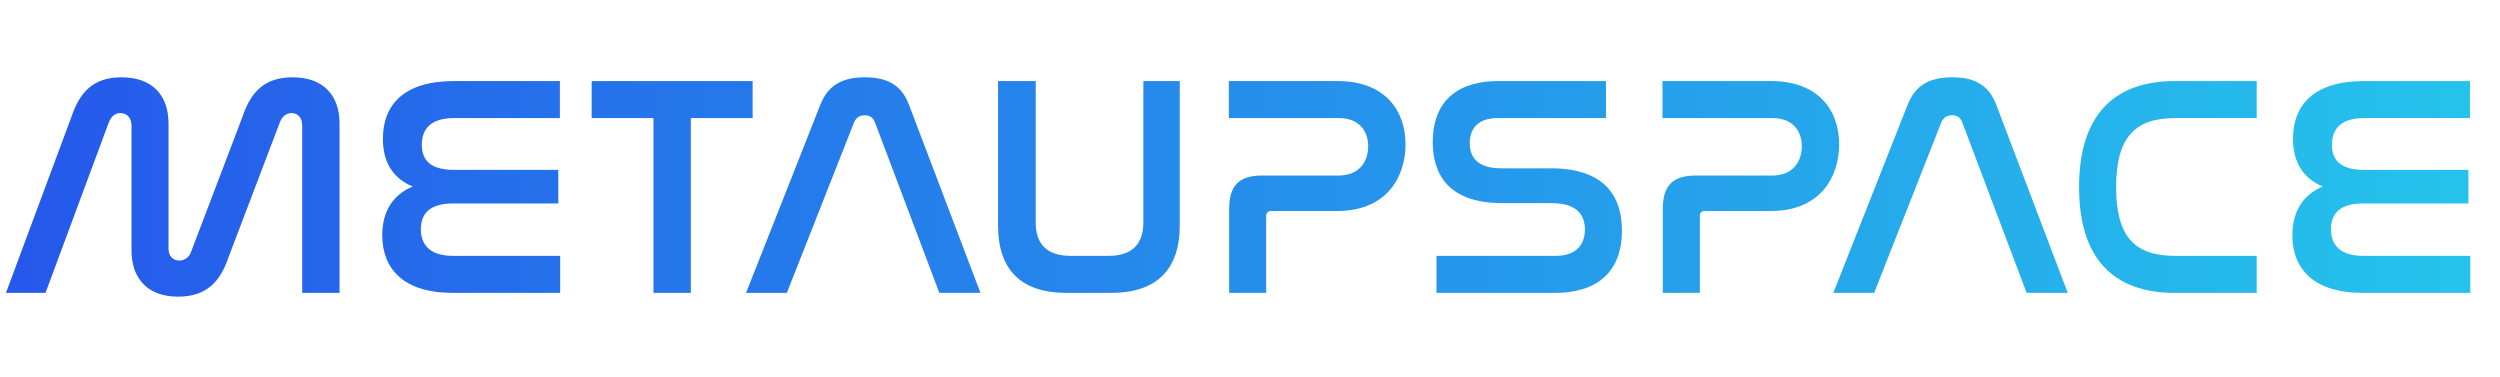 <svg width="239" height="36" viewBox="0 0 239 36" fill="none" xmlns="http://www.w3.org/2000/svg">
<path d="M10.41 11.68L4.35 28H0.57L6.84 11.14C7.62 8.83 8.91 7.39 11.61 7.39C14.61 7.39 16.11 9.16 16.11 11.8V23.77C16.11 24.46 16.53 24.91 17.13 24.91C17.67 24.91 18.09 24.58 18.27 24.07L23.19 11.14C23.97 8.83 25.26 7.39 27.96 7.39C30.96 7.39 32.46 9.16 32.46 11.8V28H28.89V11.98C28.89 11.26 28.47 10.81 27.87 10.81C27.36 10.81 26.94 11.17 26.76 11.68L21.84 24.61C21.06 26.92 19.74 28.36 17.04 28.36C14.07 28.36 12.57 26.59 12.57 23.92V11.98C12.57 11.26 12.12 10.81 11.52 10.81C10.98 10.81 10.62 11.17 10.41 11.68ZM43.383 7.75H53.523V11.29H43.383C41.253 11.29 40.323 12.28 40.323 13.84C40.323 15.49 41.373 16.24 43.413 16.24H53.373V19.45H43.323C41.283 19.45 40.233 20.26 40.233 21.91C40.233 23.5 41.223 24.46 43.293 24.46H53.553V28H43.293C38.493 28 36.543 25.63 36.543 22.48C36.543 20.17 37.593 18.61 39.453 17.83C37.563 17.05 36.603 15.49 36.603 13.27C36.603 10.03 38.613 7.75 43.383 7.75ZM56.563 7.75H71.953V11.29H66.043V28H62.473V11.29H56.563V7.75ZM81.642 11.71L75.222 28H71.322L78.432 10C79.182 8.11 80.562 7.39 82.692 7.39C84.792 7.39 86.172 8.11 86.892 10L93.732 28H89.802L83.652 11.71C83.472 11.23 83.142 11.02 82.662 11.02C82.182 11.02 81.852 11.23 81.642 11.71ZM95.415 7.75H99.016V21.28C99.016 23.29 100.035 24.46 102.375 24.46H105.975C108.255 24.46 109.305 23.29 109.305 21.28V7.75H112.785V21.55C112.785 25.81 110.535 28 106.215 28H101.955C97.635 28 95.415 25.81 95.415 21.55V7.75ZM117.478 7.75H127.858C132.418 7.75 134.368 10.57 134.368 13.81C134.368 16.87 132.598 20.17 127.858 20.17H121.558C121.228 20.17 121.048 20.32 121.048 20.68V28H117.508V19.99C117.508 17.71 118.468 16.78 120.688 16.78H127.978C129.988 16.78 130.798 15.4 130.798 13.99C130.798 12.52 129.928 11.29 128.008 11.29H117.478V7.75ZM143.269 7.75H153.529V11.29H143.149C141.319 11.29 140.509 12.28 140.509 13.69C140.509 14.92 141.139 16.09 143.509 16.09H148.249C153.769 16.09 155.059 19.15 155.059 22.06C155.059 25.48 153.229 28 148.609 28H137.329V24.46H148.729C150.649 24.46 151.519 23.41 151.519 21.94C151.519 20.62 150.829 19.42 148.339 19.42H143.629C138.229 19.42 136.969 16.39 136.969 13.57C136.969 10.21 138.769 7.75 143.269 7.75ZM158.933 7.75H169.313C173.873 7.75 175.823 10.57 175.823 13.81C175.823 16.87 174.053 20.17 169.313 20.17H163.013C162.683 20.17 162.503 20.32 162.503 20.68V28H158.963V19.99C158.963 17.71 159.923 16.78 162.143 16.78H169.433C171.443 16.78 172.253 15.4 172.253 13.99C172.253 12.52 171.383 11.29 169.463 11.29H158.933V7.75ZM185.587 11.71L179.167 28H175.267L182.377 10C183.127 8.11 184.507 7.39 186.637 7.39C188.737 7.39 190.117 8.11 190.837 10L197.677 28H193.747L187.597 11.71C187.417 11.23 187.087 11.02 186.607 11.02C186.127 11.02 185.797 11.23 185.587 11.71ZM207.911 7.75H215.741V11.29H207.911C204.011 11.29 202.301 13.24 202.301 17.89C202.301 22.51 203.981 24.46 207.911 24.46H215.741V28H207.911C202.001 28 198.761 24.67 198.761 17.89C198.761 11.08 202.031 7.75 207.911 7.75ZM225.99 7.75H236.13V11.29H225.99C223.86 11.29 222.93 12.28 222.93 13.84C222.93 15.49 223.98 16.24 226.02 16.24H235.98V19.45H225.93C223.89 19.45 222.84 20.26 222.84 21.91C222.84 23.5 223.83 24.46 225.9 24.46H236.16V28H225.9C221.1 28 219.15 25.63 219.15 22.48C219.15 20.17 220.2 18.61 222.06 17.83C220.17 17.05 219.21 15.49 219.21 13.27C219.21 10.03 221.22 7.75 225.99 7.75Z" fill="url(#paint0_linear_792_2820)"/>
<defs>
<linearGradient id="paint0_linear_792_2820" x1="1.03666e-07" y1="17.067" x2="239" y2="17.067" gradientUnits="userSpaceOnUse">
<stop stop-color="#2558EB"/>
<stop offset="1" stop-color="#25C4EB"/>
</linearGradient>
</defs>
</svg>
